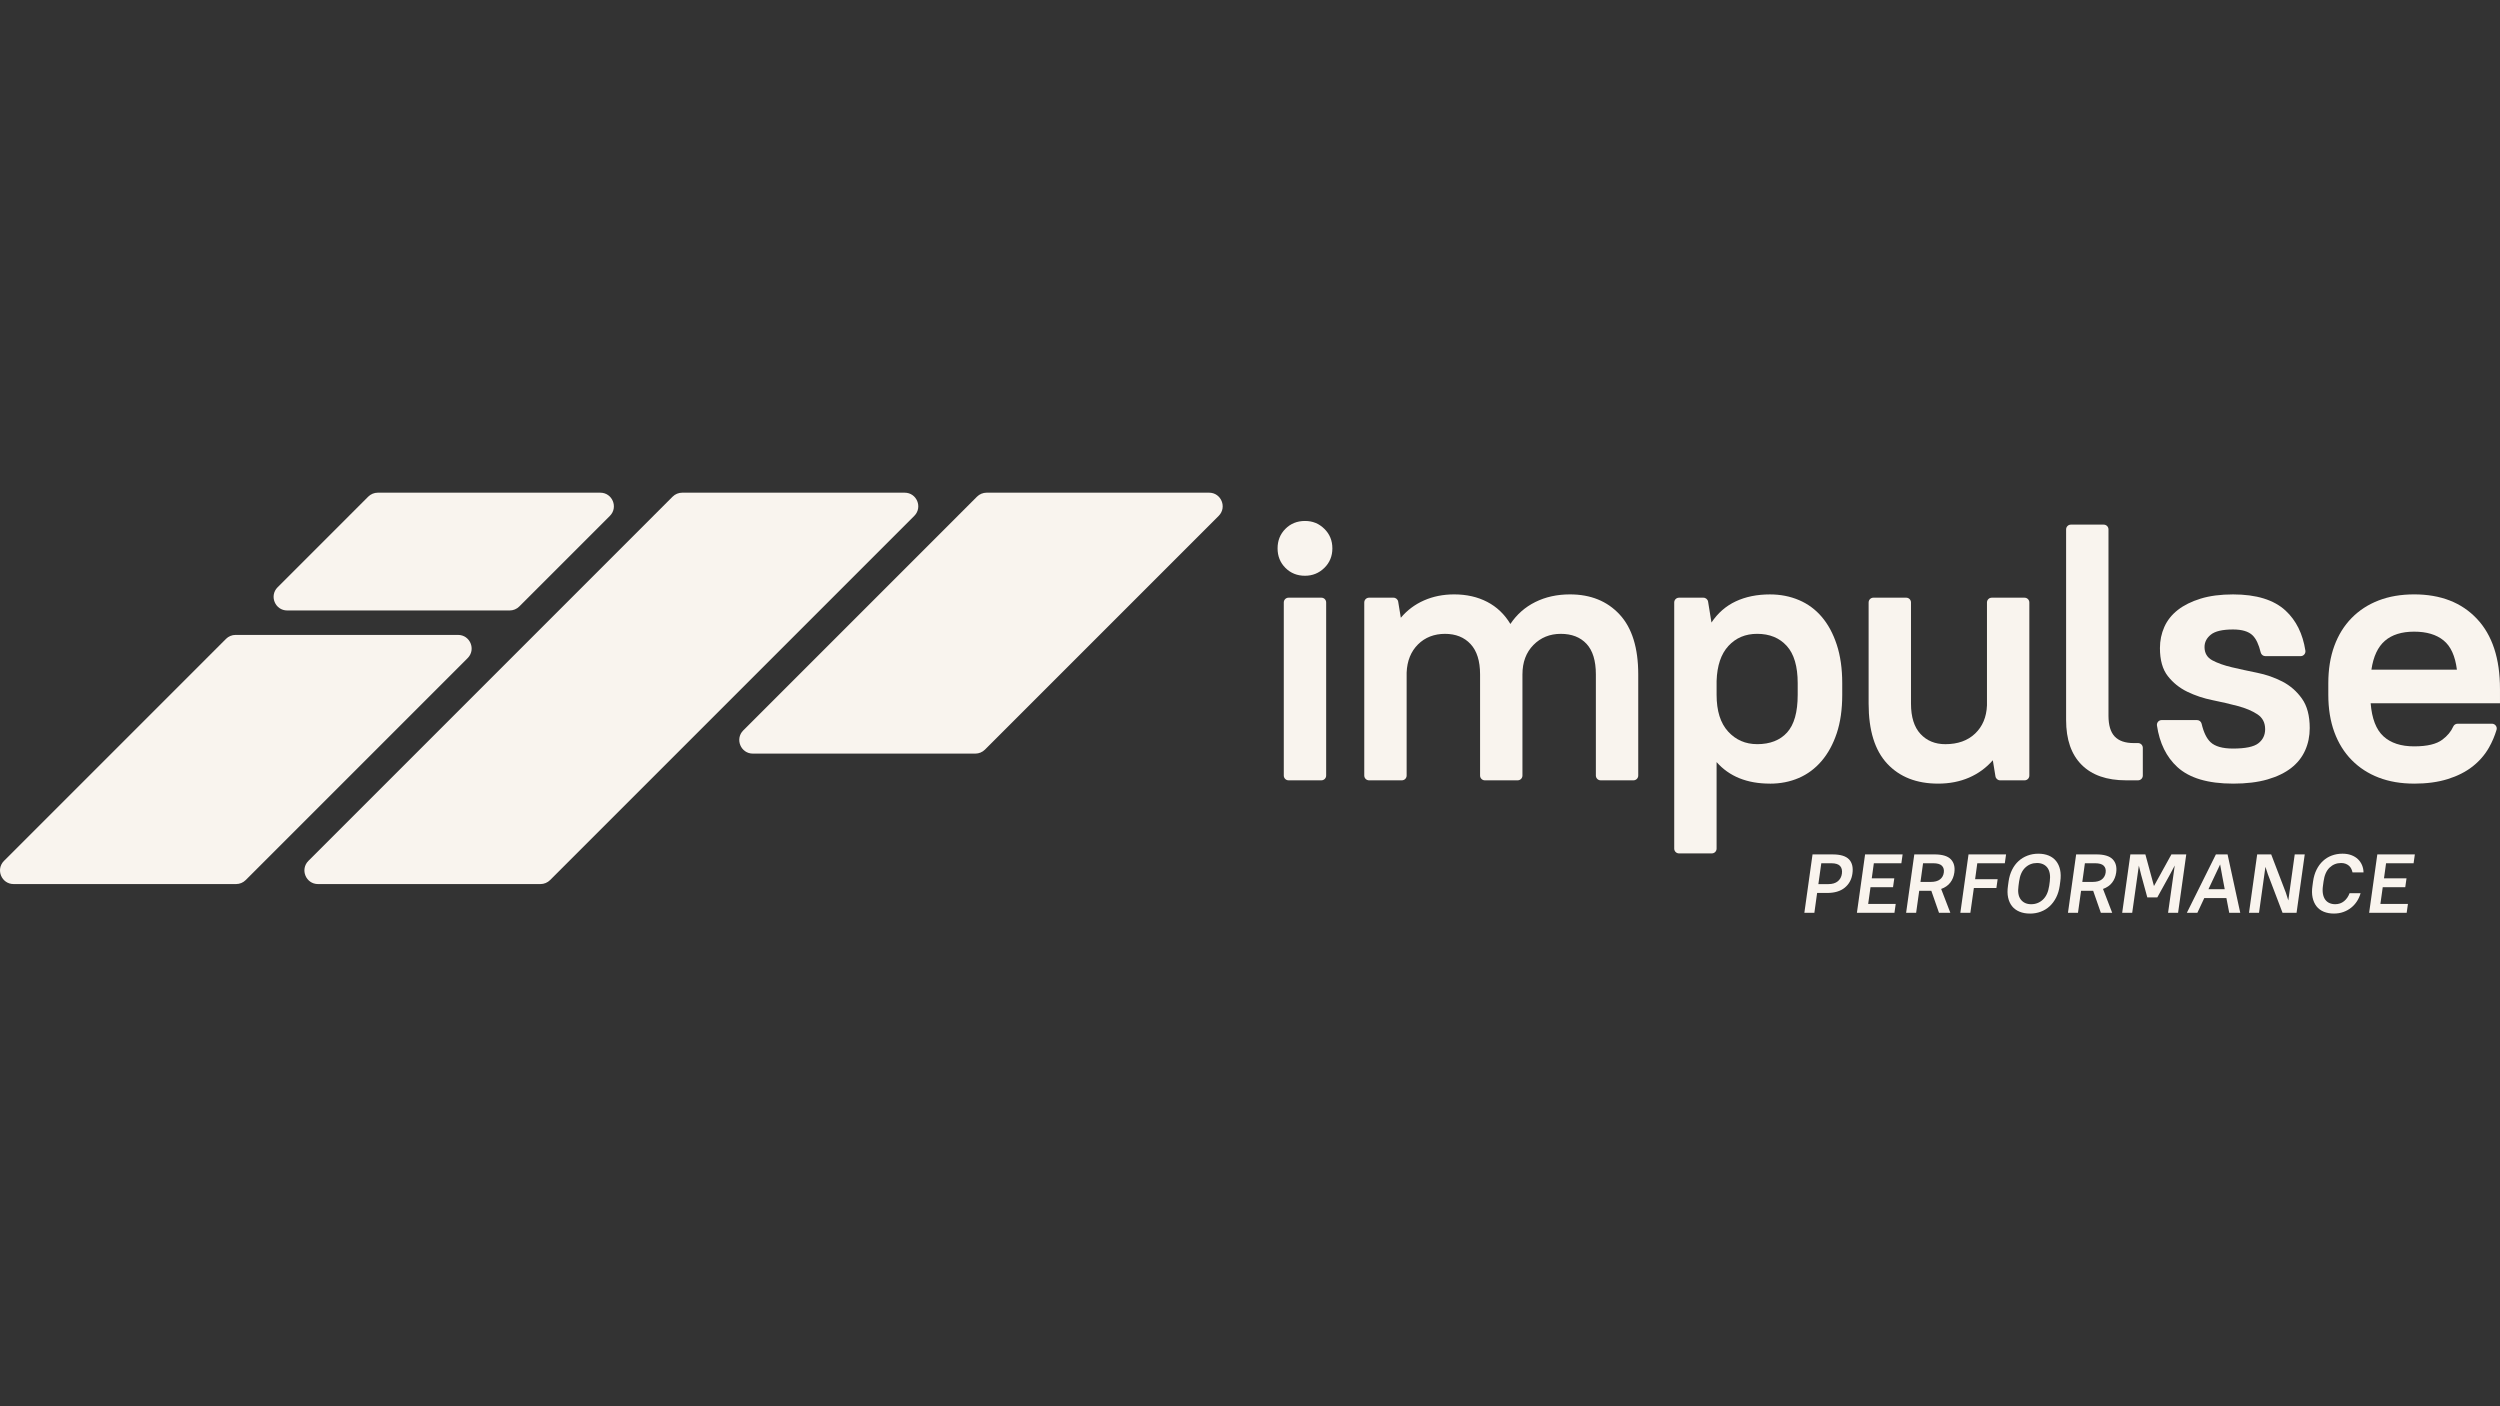<?xml version="1.0" encoding="UTF-8"?>
<svg id="Layer_2" data-name="Layer 2" xmlns="http://www.w3.org/2000/svg" viewBox="0 0 1920 1080">
  <rect x="0" y="0" width="1920" height="1080" fill="#333333" stroke="none"/>
  <defs>
    <style>
      .cls-1 {
        fill: none;
      }

      .cls-2 {
        fill: #f9f4ee;
      }
    </style>
  </defs>
  <g id="Layer_1-2" data-name="Layer 1">
    <g>
      <g>
        <path class="cls-2" d="M398.81,465.78l69.58-69.58c6.57-6.57,1.92-17.82-7.38-17.82h-170.85c-2.77,0-5.42,1.1-7.38,3.06l-69.58,69.58c-6.57,6.57-1.92,17.82,7.38,17.82h170.85c2.77,0,5.42-1.1,7.38-3.06Z"/>
        <path class="cls-2" d="M173.54,490.68L3.08,661.14c-6.57,6.57-1.92,17.82,7.38,17.82h170.85c2.77,0,5.42-1.1,7.38-3.06l170.46-170.47c6.57-6.57,1.92-17.82-7.38-17.82h-170.85c-2.77,0-5.42,1.1-7.38,3.06Z"/>
        <path class="cls-2" d="M236.86,661.14l279.7-279.7c1.96-1.96,4.61-3.06,7.38-3.06h170.85c9.3,0,13.95,11.24,7.38,17.82l-279.7,279.7c-1.96,1.96-4.61,3.06-7.38,3.06h-170.85c-9.3,0-13.95-11.24-7.38-17.82Z"/>
        <path class="cls-2" d="M570.83,560.95l179.51-179.51c1.96-1.96,4.61-3.06,7.38-3.06h170.85c9.3,0,13.95,11.24,7.38,17.82l-179.51,179.51c-1.96,1.96-4.61,3.06-7.38,3.06h-170.85c-9.3,0-13.95-11.24-7.38-17.82Z"/>
      </g>
      <g>
        <path class="cls-2" d="M1002.22,442.18c-5.99,0-10.99-2.01-15.01-6.03-4.02-4.02-6.03-9.02-6.03-15.01s2.01-10.99,6.03-15.01c4.02-4.02,9.02-6.03,15.01-6.03s10.75,2.01,14.87,6.03c4.11,4.02,6.17,9.03,6.17,15.01s-2.06,10.99-6.17,15.01c-4.12,4.02-9.07,6.03-14.87,6.03ZM989.61,459.02h25.22c2.02,0,3.66,1.64,3.66,3.66v132.95c0,2.02-1.64,3.66-3.66,3.66h-25.22c-2.02,0-3.66-1.64-3.66-3.66v-132.95c0-2.02,1.64-3.66,3.66-3.66Z"/>
        <path class="cls-2" d="M1051.44,459.02h18.76c1.79,0,3.32,1.3,3.61,3.07l2.02,12.36c4.86-5.8,10.8-10.24,17.81-13.33,7.01-3.09,14.73-4.63,23.14-4.63,9.54,0,18,1.92,25.39,5.75,7.39,3.84,13.33,9.5,17.81,16.97,4.86-7.29,11.22-12.91,19.08-16.83s16.74-5.89,26.65-5.89c15.9,0,28.62,5.15,38.15,15.43,9.54,10.29,14.31,25.63,14.31,46.01v77.7c0,2.02-1.64,3.66-3.66,3.66h-25.22c-2.02,0-3.66-1.64-3.66-3.66v-77.7c0-10.47-2.38-18.28-7.15-23.43-4.77-5.14-11.36-7.71-19.78-7.71s-15.43,2.85-21.04,8.56c-5.61,5.71-8.42,13.23-8.42,22.58v77.7c0,2.02-1.64,3.66-3.66,3.66h-25.22c-2.02,0-3.66-1.64-3.66-3.66v-77.7c0-10.28-2.43-18.05-7.3-23.29-4.86-5.23-11.41-7.85-19.64-7.85s-15.34,2.71-20.76,8.14c-5.43,5.43-8.33,12.63-8.7,21.6v79.1c0,2.02-1.64,3.66-3.66,3.66h-25.22c-2.02,0-3.66-1.64-3.66-3.66v-132.95c0-2.02,1.64-3.66,3.66-3.66Z"/>
        <path class="cls-2" d="M1359.3,601.82c-17.58,0-31.24-5.51-40.96-16.55v66.48c0,2.02-1.64,3.66-3.66,3.66h-25.22c-2.02,0-3.66-1.64-3.66-3.66v-189.06c0-2.02,1.64-3.66,3.66-3.66h18.75c1.8,0,3.33,1.3,3.61,3.08l2.59,16c4.86-7.29,11.08-12.72,18.66-16.27,7.57-3.55,16.31-5.33,26.23-5.33,8.04,0,15.47,1.45,22.3,4.35,6.83,2.9,12.67,7.2,17.53,12.91,4.86,5.71,8.7,12.81,11.5,21.32,2.8,8.51,4.21,18.38,4.21,29.6v8.98c0,11.22-1.4,21.04-4.21,29.46-2.81,8.42-6.69,15.53-11.64,21.32-4.96,5.8-10.8,10.15-17.54,13.05-6.73,2.9-14.12,4.35-22.16,4.35ZM1349.48,571.52c9.91,0,17.58-2.99,23.01-8.98,5.42-5.98,8.14-15.61,8.14-28.9v-8.98c0-12.91-2.8-22.44-8.42-28.62-5.61-6.17-13.19-9.26-22.72-9.26-8.98,0-16.32,3.09-22.02,9.26-5.71,6.17-8.75,15.15-9.12,26.93v10.66c0,12.34,2.95,21.74,8.84,28.19,5.89,6.45,13.33,9.68,22.3,9.68Z"/>
        <path class="cls-2" d="M1488.41,601.82c-16.46,0-29.46-5.09-39-15.29-9.54-10.19-14.31-25.57-14.31-46.15v-77.7c0-2.02,1.64-3.66,3.66-3.66h25.22c2.02,0,3.66,1.64,3.66,3.66v77.7c0,10.29,2.43,18.05,7.29,23.29,4.86,5.24,11.22,7.86,19.08,7.86,9.54,0,17.16-2.71,22.86-8.14,5.7-5.42,8.74-12.62,9.12-21.6v-79.1c0-2.02,1.64-3.66,3.66-3.66h25.22c2.02,0,3.66,1.64,3.66,3.66v132.95c0,2.02-1.64,3.66-3.66,3.66h-18.76c-1.79,0-3.32-1.3-3.61-3.07l-2.02-12.36c-5.05,5.8-11.13,10.24-18.24,13.33-7.11,3.09-15.06,4.63-23.85,4.63Z"/>
        <path class="cls-2" d="M1598.69,587.37c-7.95-7.95-11.92-19.4-11.92-34.37v-146.43c0-2.02,1.64-3.66,3.66-3.66h25.22c2.02,0,3.66,1.64,3.66,3.66v143.07c0,7.29,1.59,12.63,4.77,15.99,3.18,3.37,8.04,5.05,14.59,5.05h3.35c2.02,0,3.66,1.64,3.66,3.66v21.29c0,2.02-1.64,3.66-3.66,3.66h-9.25c-14.78,0-26.14-3.97-34.09-11.92Z"/>
        <path class="cls-2" d="M1714.95,601.82c-19.27,0-33.52-4.25-42.78-12.76-8.4-7.72-13.61-18.33-15.62-31.84-.33-2.21,1.39-4.21,3.63-4.21h27.11c1.7,0,3.17,1.18,3.56,2.84,1.52,6.55,3.8,11.26,6.84,14.13,3.46,3.27,9.21,4.91,17.25,4.91,9.54,0,16.04-1.35,19.5-4.07,3.46-2.71,5.19-6.31,5.19-10.8,0-5.05-2.01-8.88-6.03-11.5-4.02-2.62-9.03-4.72-15.01-6.31-5.99-1.59-12.44-3.09-19.36-4.49-6.92-1.4-13.37-3.55-19.36-6.45-5.99-2.9-10.99-6.92-15.01-12.06-4.02-5.14-6.03-12.3-6.03-21.46,0-5.79,1.12-11.22,3.37-16.27,2.25-5.05,5.7-9.4,10.38-13.05,4.67-3.65,10.52-6.54,17.54-8.7,7.01-2.15,15.29-3.23,24.83-3.23,17.96,0,31.42,4.16,40.4,12.48,8.11,7.52,13.17,17.76,15.18,30.7.34,2.22-1.39,4.23-3.63,4.23h-27.12c-1.69,0-3.16-1.17-3.56-2.82-1.48-6.17-3.57-10.56-6.26-13.17-3.09-2.99-8.09-4.49-15.01-4.49-8.04,0-13.7,1.31-16.97,3.93-3.27,2.62-4.91,5.8-4.91,9.54,0,4.68,2.01,8.09,6.03,10.24,4.02,2.15,9.02,3.93,15.01,5.33,5.98,1.4,12.43,2.81,19.36,4.21,6.92,1.4,13.37,3.65,19.36,6.73,5.98,3.09,10.99,7.43,15.01,13.05,4.02,5.61,6.03,13.19,6.03,22.72,0,6.17-1.17,11.88-3.51,17.11-2.34,5.24-5.89,9.73-10.66,13.47-4.77,3.74-10.85,6.69-18.24,8.84-7.39,2.15-16.23,3.23-26.51,3.23Z"/>
        <path class="cls-2" d="M1854.07,601.82c-10.1,0-19.17-1.54-27.21-4.63-8.04-3.09-14.97-7.58-20.76-13.47-5.8-5.89-10.24-13.05-13.33-21.46-3.09-8.42-4.63-17.96-4.63-28.62v-8.98c0-10.66,1.54-20.2,4.63-28.62,3.09-8.42,7.53-15.57,13.33-21.46,5.79-5.89,12.72-10.38,20.76-13.47,8.04-3.09,17.11-4.63,27.21-4.63,20.38,0,36.47,6.27,48.25,18.8,11.78,12.53,17.67,30.49,17.67,53.87v10.94h-99.32c.93,11.78,4.21,20.25,9.82,25.39,5.61,5.15,13.47,7.72,23.57,7.72s17.16-1.73,21.74-5.19c3.86-2.91,6.62-6.26,8.3-10.04.58-1.32,1.88-2.16,3.33-2.16h26.4c2.44,0,4.23,2.36,3.52,4.7-1.44,4.78-3.37,9.29-5.77,13.54-3.18,5.61-7.39,10.48-12.62,14.59-5.24,4.12-11.6,7.34-19.08,9.68-7.48,2.34-16.09,3.51-25.81,3.51ZM1854.07,485.11c-9.54,0-17.02,2.34-22.44,7.01-5.43,4.68-8.89,12.06-10.38,22.16h65.65c-1.31-10.47-4.72-17.95-10.24-22.44-5.52-4.49-13.04-6.73-22.58-6.73Z"/>
      </g>
      <g>
        <path class="cls-2" d="M1392.02,656.19h15.38c6.02,0,10.24,1.27,12.65,3.81,2.41,2.54,3.28,6.2,2.6,10.99-.64,4.48-2.61,8.07-5.9,10.76-3.29,2.69-7.79,4.04-13.52,4.04h-7.69l-2.11,15.25h-7.69l6.28-44.85ZM1398.75,662.98l-2.24,16.02h7.69c3.07,0,5.49-.73,7.24-2.18,1.75-1.45,2.8-3.39,3.14-5.83.34-2.56-.13-4.54-1.41-5.93-1.28-1.39-3.53-2.08-6.73-2.08h-7.69Z"/>
        <path class="cls-2" d="M1432.38,656.19h28.83l-.96,6.79h-21.14l-1.6,11.59h17.3l-.96,6.79h-17.3l-1.79,12.88h21.14l-.96,6.79h-28.83l6.28-44.85Z"/>
        <path class="cls-2" d="M1483.25,684.12h-9.29l-2.37,16.91h-7.69l6.28-44.85h15.44c5.98,0,10.18,1.24,12.59,3.72,2.41,2.48,3.32,5.89,2.72,10.25-.43,2.99-1.47,5.56-3.14,7.72-1.67,2.16-3.99,3.77-6.98,4.84l7.05,18.32h-8.71l-5.9-16.91ZM1476.91,662.98l-1.99,14.35h7.75c3.2,0,5.63-.65,7.27-1.96,1.64-1.3,2.61-3.04,2.91-5.22.3-2.22-.19-3.97-1.47-5.26-1.28-1.28-3.53-1.92-6.73-1.92h-7.75Z"/>
        <path class="cls-2" d="M1511.83,656.19h28.83l-.96,6.79h-21.14l-1.67,12.24h17.3l-.96,6.79h-17.3l-2.69,19.03h-7.69l6.28-44.85Z"/>
        <path class="cls-2" d="M1558.98,701.62c-2.99,0-5.65-.48-7.98-1.44-2.33-.96-4.23-2.35-5.7-4.16-1.47-1.81-2.5-4.05-3.07-6.69s-.61-5.66-.1-9.03l.45-3.33c.47-3.33,1.37-6.32,2.69-8.97,1.32-2.65,2.98-4.88,4.97-6.69,1.98-1.82,4.28-3.21,6.89-4.2,2.61-.98,5.38-1.47,8.33-1.47s5.64.48,7.94,1.44c2.31.96,4.2,2.36,5.67,4.2,1.47,1.84,2.5,4.07,3.07,6.69s.63,5.63.16,9l-.45,3.33c-.47,3.33-1.38,6.32-2.72,8.97-1.35,2.65-3.01,4.89-5,6.73-1.99,1.84-4.27,3.24-6.85,4.2-2.58.96-5.35,1.44-8.3,1.44ZM1559.95,694.44c3.5,0,6.51-1.19,9.03-3.56,2.52-2.37,4.12-5.9,4.81-10.6l.45-3.33c.3-2.31.29-4.34-.03-6.12-.32-1.77-.92-3.25-1.79-4.42s-2-2.07-3.36-2.69c-1.37-.62-2.9-.93-4.61-.93-3.55,0-6.57,1.19-9.07,3.56-2.5,2.37-4.07,5.9-4.71,10.6l-.45,3.33c-.68,4.66-.1,8.18,1.76,10.57,1.86,2.39,4.52,3.59,7.98,3.59Z"/>
        <path class="cls-2" d="M1607.55,684.12h-9.29l-2.37,16.91h-7.69l6.28-44.85h15.44c5.98,0,10.18,1.24,12.59,3.72,2.41,2.48,3.32,5.89,2.72,10.25-.43,2.99-1.47,5.56-3.14,7.72-1.67,2.16-3.99,3.77-6.98,4.84l7.05,18.32h-8.71l-5.9-16.91ZM1601.2,662.98l-1.99,14.35h7.75c3.2,0,5.63-.65,7.27-1.96,1.64-1.3,2.61-3.04,2.91-5.22.3-2.22-.19-3.97-1.47-5.26-1.28-1.28-3.53-1.92-6.73-1.92h-7.75Z"/>
        <path class="cls-2" d="M1644.32,671.57l-1.67-6.79-5.12,36.26h-7.69l6.28-44.85h11.53l6.6,24.28,13.39-24.28h11.41l-6.28,44.85h-7.69l5.13-36.33-3.65,6.86-9.74,17.62h-7.69l-4.81-17.62Z"/>
        <path class="cls-2" d="M1709.87,689.7h-16.98l-5.32,11.34h-8.07l22.3-44.85h8.97l9.74,44.85h-8.46l-2.18-11.34ZM1696.09,682.91h12.5l-1.86-9.8-1.67-9.22-4.36,9.22-4.61,9.8Z"/>
        <path class="cls-2" d="M1741.77,671.57l-1.92-5.83-4.93,35.3h-7.69l6.28-44.85h10.77l11.28,29.47,1.86,5.89,4.93-35.37h7.69l-6.28,44.85h-10.77l-11.21-29.47Z"/>
        <path class="cls-2" d="M1792.51,701.62c-2.95,0-5.56-.47-7.85-1.41-2.28-.94-4.14-2.33-5.57-4.16-1.43-1.84-2.43-4.07-3.01-6.69-.58-2.63-.61-5.65-.1-9.07l.45-3.33c.47-3.37,1.36-6.37,2.66-9,1.3-2.63,2.94-4.86,4.9-6.69,1.96-1.84,4.23-3.24,6.79-4.2,2.56-.96,5.3-1.44,8.2-1.44,2.61,0,4.91.38,6.92,1.15,2.01.77,3.68,1.8,5.03,3.11,1.35,1.3,2.38,2.82,3.11,4.55.73,1.73,1.11,3.58,1.15,5.54h-8.46c-.21-.98-.54-1.91-.96-2.79-.43-.87-1-1.63-1.73-2.28-.73-.64-1.59-1.15-2.6-1.54-1-.38-2.17-.58-3.49-.58-3.42,0-6.36,1.18-8.81,3.52-2.46,2.35-4,5.89-4.65,10.63l-.45,3.33c-.34,2.35-.35,4.41-.03,6.18.32,1.77.9,3.25,1.73,4.42.83,1.18,1.91,2.06,3.24,2.66,1.32.6,2.82.9,4.48.9,2.61,0,4.86-.77,6.76-2.31,1.9-1.54,3.32-3.59,4.26-6.15h8.46c-.64,2.26-1.58,4.35-2.82,6.25-1.24,1.9-2.73,3.55-4.48,4.93-1.75,1.39-3.73,2.48-5.93,3.27s-4.6,1.19-7.21,1.19Z"/>
        <path class="cls-2" d="M1825.77,656.19h28.83l-.96,6.79h-21.14l-1.6,11.59h17.3l-.96,6.79h-17.3l-1.79,12.88h21.14l-.96,6.79h-28.83l6.28-44.85Z"/>
      </g>
    </g>
    <rect class="cls-1" x="0" width="1920" height="1080"/>
  </g>
</svg>